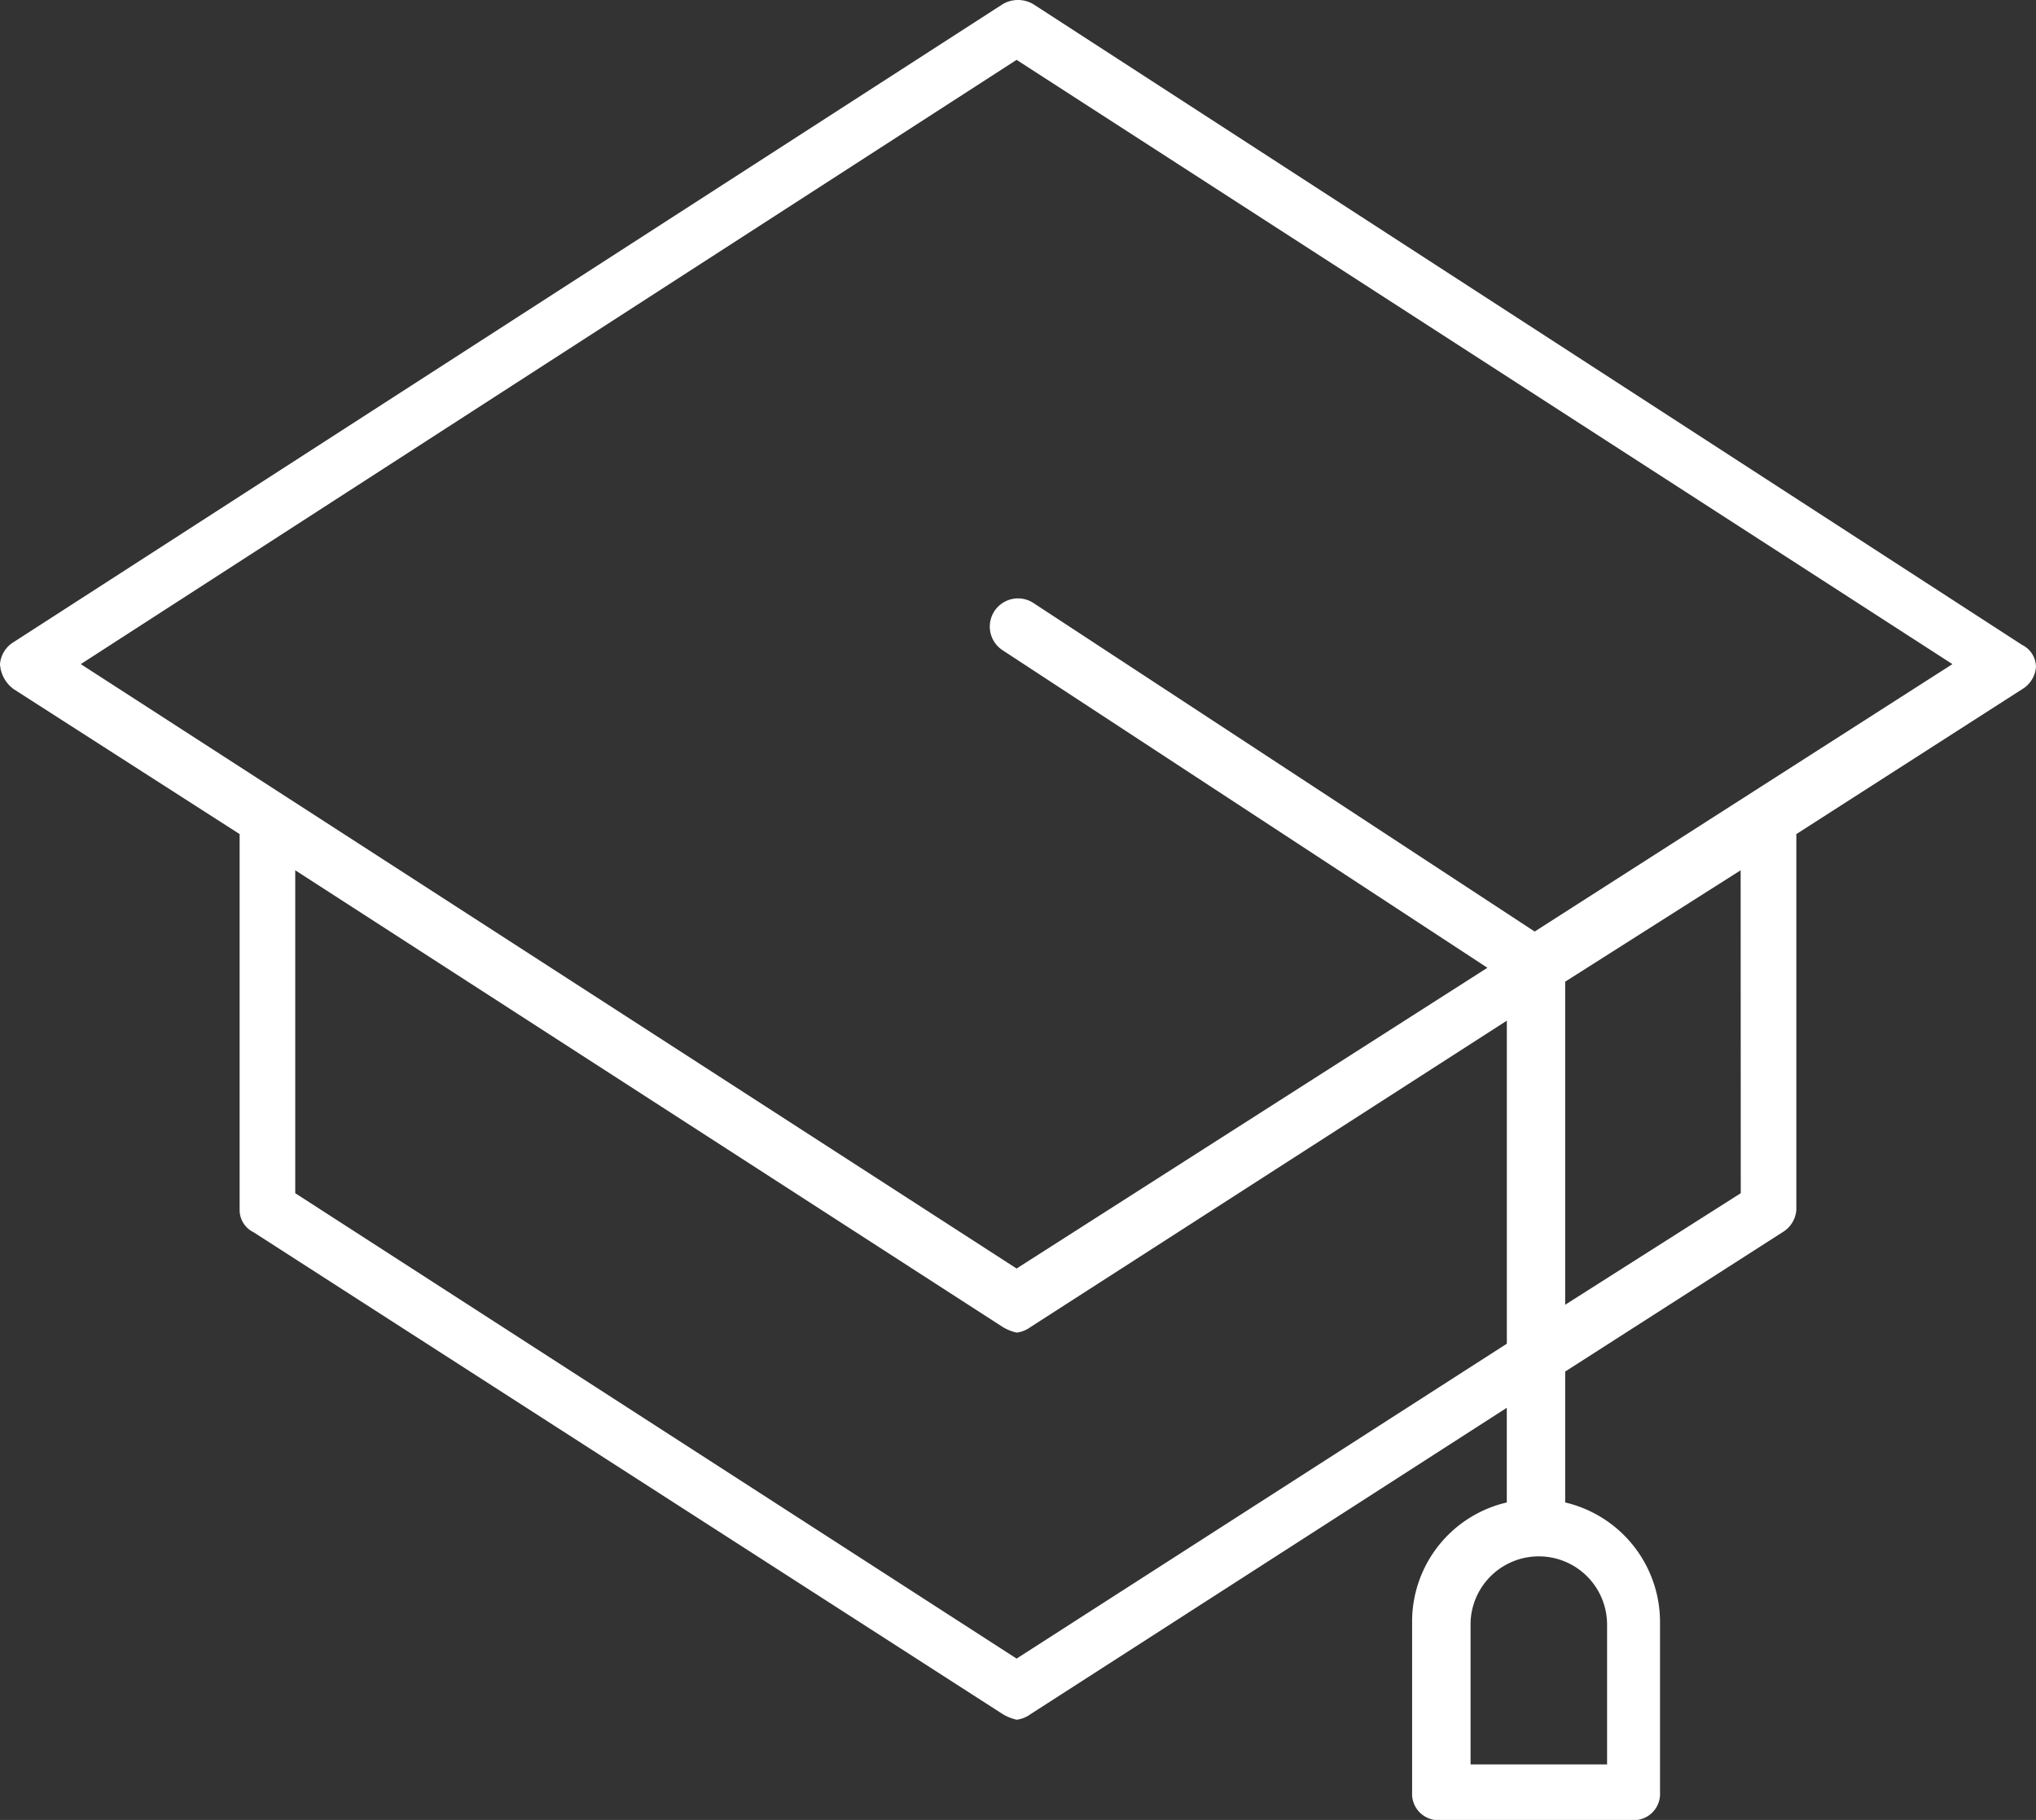 <svg xmlns="http://www.w3.org/2000/svg" width="55.024" height="49.19" viewBox="0 0 55.024 49.19">
  <rect x="0" y="0" width="55.024" height="49.19" fill="#333333" stroke="none"/>
  <path id="Path_3448" data-name="Path 3448" d="M13.576,36.38l6.1,3.914V50.455a.67.67,0,0,0,.376.6L40.3,64.08a1.272,1.272,0,0,0,.376.151.8.8,0,0,0,.376-.151L53.922,55.8v2.559A3.305,3.305,0,0,0,51.363,61.6v4.592a.711.711,0,0,0,.753.753h5.194a.711.711,0,0,0,.753-.753V61.6A3.321,3.321,0,0,0,55.5,58.359V54.821l5.871-3.764a.768.768,0,0,0,.376-.6V40.294l6.1-3.914a.768.768,0,0,0,.376-.6.67.67,0,0,0-.376-.6L41.126,17.863a.815.815,0,0,0-.828,0L13.576,35.1a.768.768,0,0,0-.376.6A.9.9,0,0,0,13.576,36.38ZM56.632,61.6v3.839H52.943V61.6a1.845,1.845,0,0,1,3.688,0Zm-15.958.979L21.179,50V41.272L40.3,53.617a1.272,1.272,0,0,0,.376.151.8.8,0,0,0,.376-.151l12.871-8.28v8.731ZM60.245,50,55.5,53.015V44.283l4.742-3.011ZM40.674,19.368,65.965,35.7,54.675,42.928,41.126,34.046a.762.762,0,1,0-.828,1.28l13.1,8.581L40.674,52.036,15.383,35.7Z" transform="translate(-13.2 -17.75)" fill="#fff"/>
</svg>

